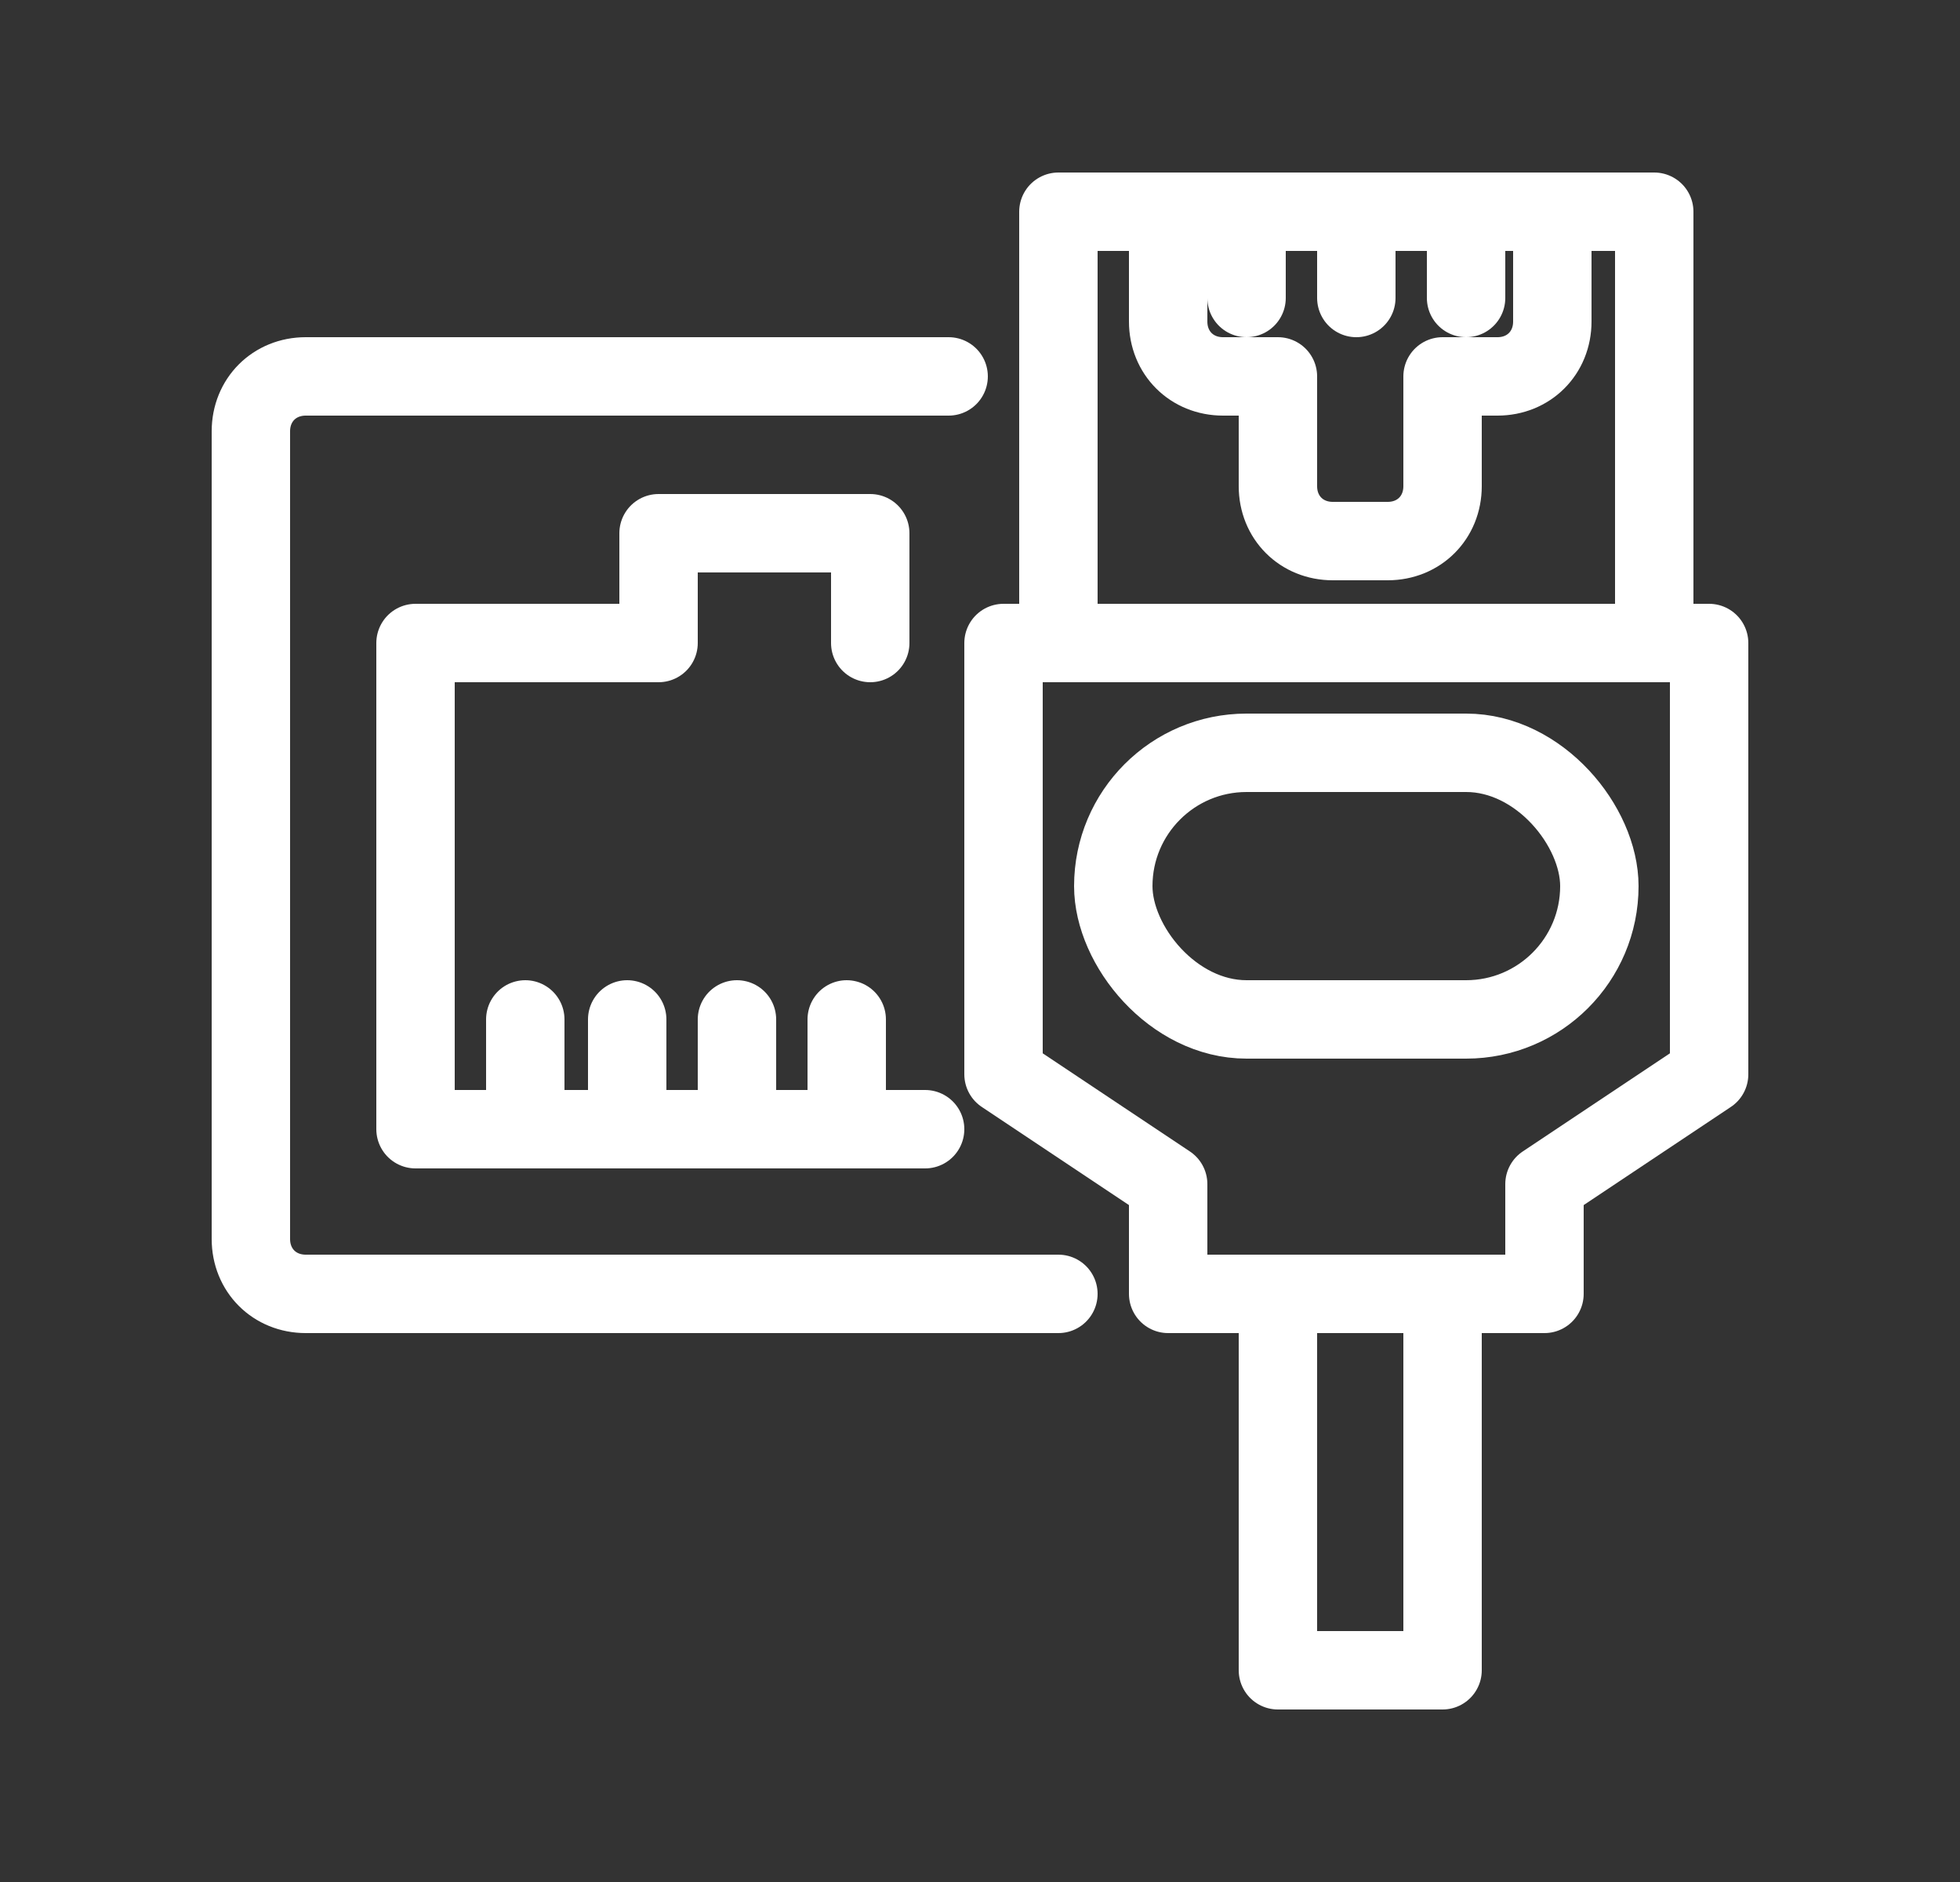 <?xml version="1.0" encoding="UTF-8"?>
<svg id="Camada_1" xmlns="http://www.w3.org/2000/svg" version="1.1" viewBox="0 0 25 24">
  <rect x="0" y="0" width="25" height="24" fill="#333333" stroke="none"/>
  <!-- Generator: Adobe Illustrator 29.3.1, SVG Export Plug-In . SVG Version: 2.1.0 Build 151)  -->
  <defs>
    <style>
      .st0 {
        fill: none;
        stroke: #fff;
        stroke-linecap: round;
        stroke-linejoin: round;
      }
    </style>
  </defs>
  <rect class="st0" x="13.5" y="2.7" width="7.6" height="5.5"/>
  <polygon class="st0" points="21.8 8.2 12.8 8.2 12.8 13.7 14.9 15.1 14.9 16.5 19.7 16.5 19.7 15.1 21.8 13.7 21.8 8.2"/>
  <path class="st0" d="M14.9,2.7v1.4c0,.4.3.7.7.7h.7v1.4c0,.4.3.7.7.7h.7c.4,0,.7-.3.7-.7v-1.4h.7c.4,0,.7-.3.7-.7v-1.4h-4.8Z"/>
  <line class="st0" x1="17.3" y1="3.8" x2="17.3" y2="2.7"/>
  <line class="st0" x1="15.9" y1="3.8" x2="15.9" y2="2.7"/>
  <line class="st0" x1="18.7" y1="3.8" x2="18.7" y2="2.7"/>
  <rect class="st0" x="16.3" y="16.5" width="2.1" height="4.8"/>
  <rect class="st0" x="14.2" y="9.6" width="6.2" height="3.4" rx="1.7" ry="1.7"/>
  <path class="st0" d="M13.5,16.5H3.9c-.4,0-.7-.3-.7-.7V5.5c0-.4.3-.7.7-.7h8.2"/>
  <polyline class="st0" points="11.1 8.2 11.1 6.8 8.4 6.8 8.4 8.2 5.3 8.2 5.3 14.4 11.8 14.4"/>
  <line class="st0" x1="6.7" y1="13" x2="6.7" y2="14.4"/>
  <line class="st0" x1="8" y1="13" x2="8" y2="14.1"/>
  <line class="st0" x1="9.4" y1="13" x2="9.4" y2="14.4"/>
  <line class="st0" x1="10.8" y1="13" x2="10.8" y2="14.4"/>
</svg>